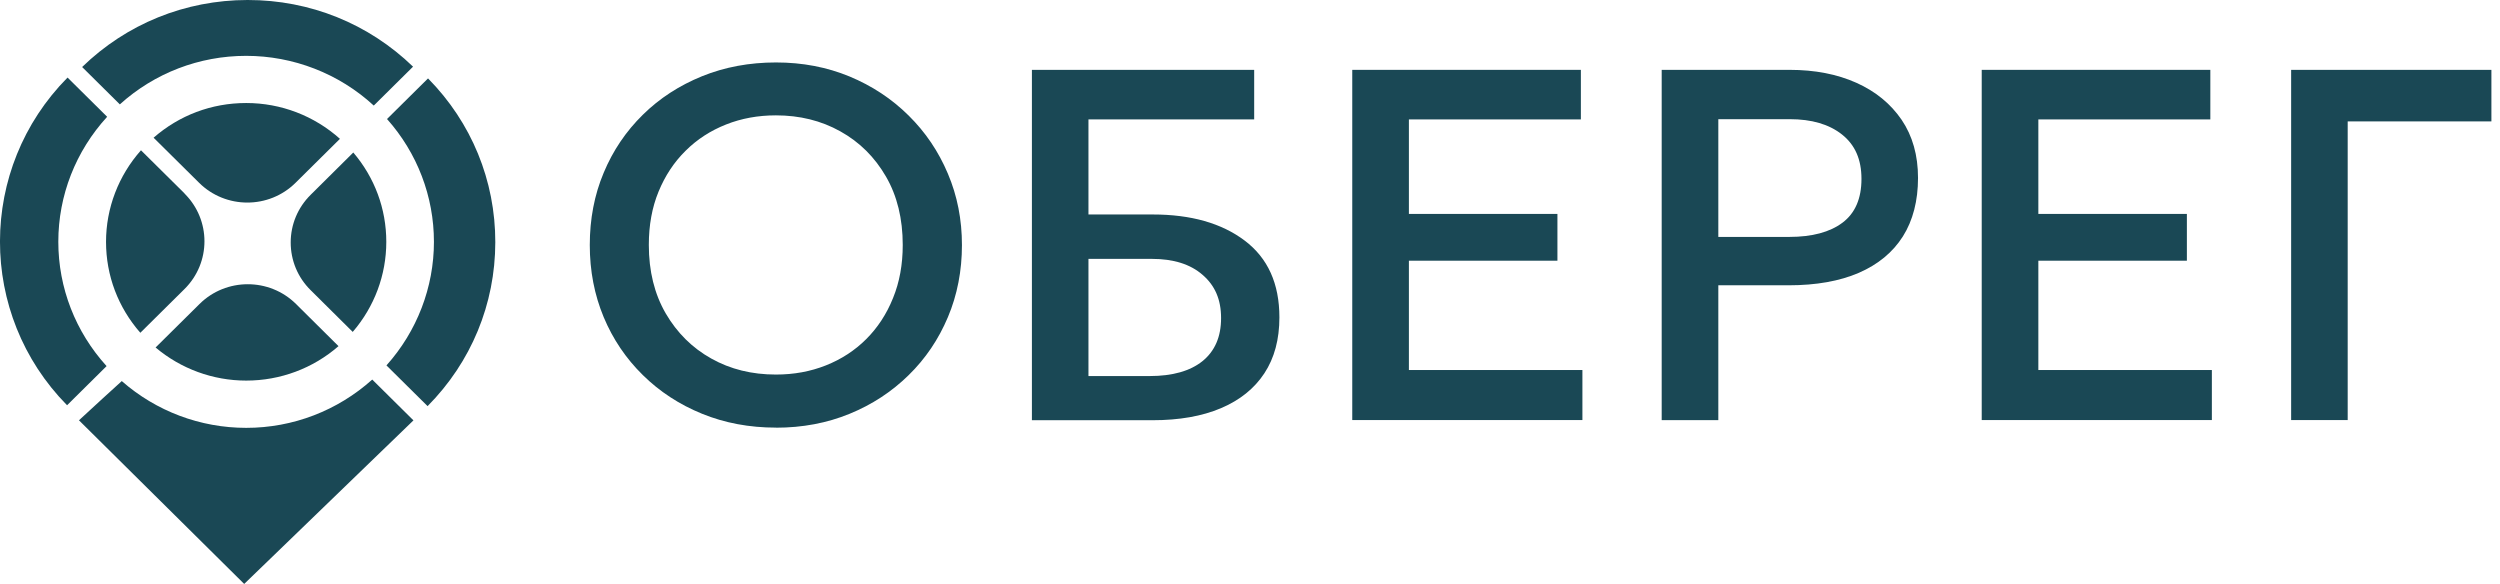 <?xml version="1.0" encoding="UTF-8"?> <svg xmlns="http://www.w3.org/2000/svg" width="274" height="64" viewBox="0 0 274 64" fill="none"><g clip-path="url(#clip0_51_100)"><path d="M85.047 46.867C82.133 46.867 79.43 46.361 76.948 45.349C74.465 44.338 72.299 42.925 70.459 41.112C68.61 39.298 67.175 37.179 66.163 34.755C65.15 32.323 64.64 29.689 64.64 26.856C64.64 24.022 65.141 21.362 66.163 18.938C67.175 16.506 68.61 14.387 70.459 12.573C72.299 10.76 74.465 9.365 76.948 8.353C79.43 7.35 82.133 6.845 85.047 6.845C87.962 6.845 90.629 7.359 93.103 8.379C95.577 9.408 97.734 10.829 99.583 12.661C101.432 14.483 102.867 16.61 103.888 19.034C104.918 21.458 105.429 24.065 105.429 26.864C105.429 29.663 104.918 32.331 103.888 34.764C102.867 37.188 101.432 39.316 99.583 41.12C97.734 42.934 95.577 44.347 93.103 45.358C90.629 46.37 87.944 46.875 85.047 46.875V46.867ZM85.047 41.051C87.002 41.051 88.824 40.719 90.515 40.048C92.205 39.377 93.675 38.426 94.934 37.171C96.185 35.924 97.171 34.424 97.875 32.671C98.588 30.927 98.94 28.992 98.94 26.847C98.94 23.978 98.333 21.476 97.1 19.348C95.868 17.221 94.204 15.564 92.1 14.396C89.995 13.219 87.645 12.643 85.039 12.643C83.084 12.643 81.262 12.974 79.571 13.646C77.881 14.317 76.402 15.268 75.143 16.523C73.875 17.77 72.889 19.27 72.176 21.005C71.463 22.74 71.111 24.684 71.111 26.847C71.111 29.715 71.727 32.218 72.96 34.346C74.201 36.473 75.865 38.13 77.96 39.298C80.056 40.475 82.415 41.051 85.039 41.051H85.047Z" fill="#1A4855"></path><path d="M113.097 46.038V7.656H137.458V13.088H119.295V23.507H126.347C130.538 23.507 133.901 24.466 136.427 26.376C138.954 28.286 140.222 31.084 140.222 34.782C140.222 37.197 139.676 39.237 138.576 40.911C137.475 42.585 135.89 43.858 133.813 44.739C131.735 45.62 129.235 46.056 126.32 46.056H113.088L113.097 46.038ZM119.295 41.216H125.995C128.504 41.216 130.441 40.667 131.797 39.577C133.152 38.478 133.83 36.909 133.83 34.86C133.83 32.811 133.152 31.285 131.805 30.125C130.458 28.948 128.601 28.373 126.241 28.373H119.295V41.234V41.216Z" fill="#1A4855"></path><path d="M148.208 46.038V7.656H173.264V13.088H154.415V23.446H170.694V28.573H154.415V40.554H173.432V46.038H148.208Z" fill="#1A4855"></path><path d="M182.121 46.038V7.656H196.155C198.902 7.656 201.332 8.126 203.445 9.068C205.557 10.01 207.213 11.37 208.419 13.131C209.616 14.901 210.215 17.02 210.215 19.505C210.215 21.99 209.66 24.161 208.56 25.905C207.45 27.658 205.839 28.983 203.735 29.899C201.622 30.814 199.051 31.268 196.023 31.268H188.328V46.047H182.13L182.121 46.038ZM188.319 25.966H196.102C198.611 25.966 200.557 25.443 201.939 24.405C203.321 23.368 204.017 21.764 204.017 19.61C204.017 17.456 203.304 15.869 201.886 14.744C200.469 13.62 198.558 13.062 196.164 13.062H188.328V25.975L188.319 25.966Z" fill="#1A4855"></path><path d="M217.196 46.038V7.656H242.253V13.088H223.403V23.446H239.682V28.573H223.403V40.554H242.42V46.038H217.196Z" fill="#1A4855"></path><path d="M251.109 46.038V7.656H273.058V13.306H257.307V46.038H251.109Z" fill="#1A4855"></path><path d="M20.232 21.205L15.451 16.471C12.986 19.252 11.621 22.801 11.621 26.507C11.621 30.212 12.95 33.7 15.38 36.473L20.223 31.677C23.137 28.791 23.137 24.1 20.223 21.214" fill="#1A4855"></path><path d="M37.267 15.224C34.432 12.687 30.796 11.291 26.984 11.291C23.172 11.291 19.642 12.643 16.833 15.093L21.825 20.037C24.739 22.923 29.476 22.923 32.39 20.037L37.258 15.215L37.267 15.224Z" fill="#1A4855"></path><path d="M38.72 16.715L34.053 21.345C32.636 22.749 31.861 24.606 31.861 26.577C31.861 28.547 32.636 30.413 34.053 31.808L38.658 36.377C41.035 33.622 42.338 30.134 42.338 26.507C42.338 22.88 41.062 19.462 38.72 16.715Z" fill="#1A4855"></path><path d="M26.984 41.713C30.717 41.713 34.3 40.379 37.1 37.938L32.442 33.317C29.528 30.43 24.783 30.43 21.869 33.317L17.053 38.086C19.826 40.423 23.348 41.713 26.984 41.713Z" fill="#1A4855"></path><path d="M11.753 12.809L7.403 8.501C-2.448 18.45 -2.475 34.441 7.351 44.416L11.682 40.126C8.275 36.377 6.391 31.547 6.391 26.498C6.391 21.423 8.293 16.567 11.744 12.8" fill="#1A4855"></path><path d="M9.006 7.35L13.135 11.44C16.938 8.004 21.842 6.121 26.984 6.121C32.125 6.121 37.144 8.048 40.965 11.571L45.27 7.307C40.392 2.59 33.983 0 27.16 0H27.125C20.293 0.009 13.866 2.616 8.997 7.35" fill="#1A4855"></path><path d="M46.916 8.589L42.417 13.044C45.736 16.767 47.559 21.537 47.559 26.507C47.559 31.477 45.71 36.307 42.355 40.048L46.863 44.512C51.644 39.691 54.276 33.325 54.285 26.559C54.294 19.793 51.679 13.428 46.916 8.597" fill="#1A4855"></path><path d="M26.984 46.893C21.948 46.893 17.115 45.07 13.347 41.766C13.347 41.766 9.42 45.332 8.654 46.064L26.764 64C26.764 64 44.416 46.936 45.314 46.073L40.798 41.6C36.995 45.009 32.108 46.893 26.984 46.893Z" fill="#1A4855"></path></g><defs><clipPath id="clip0_51_100"><rect width="273.067" height="64" fill="white"></rect></clipPath></defs></svg> 
